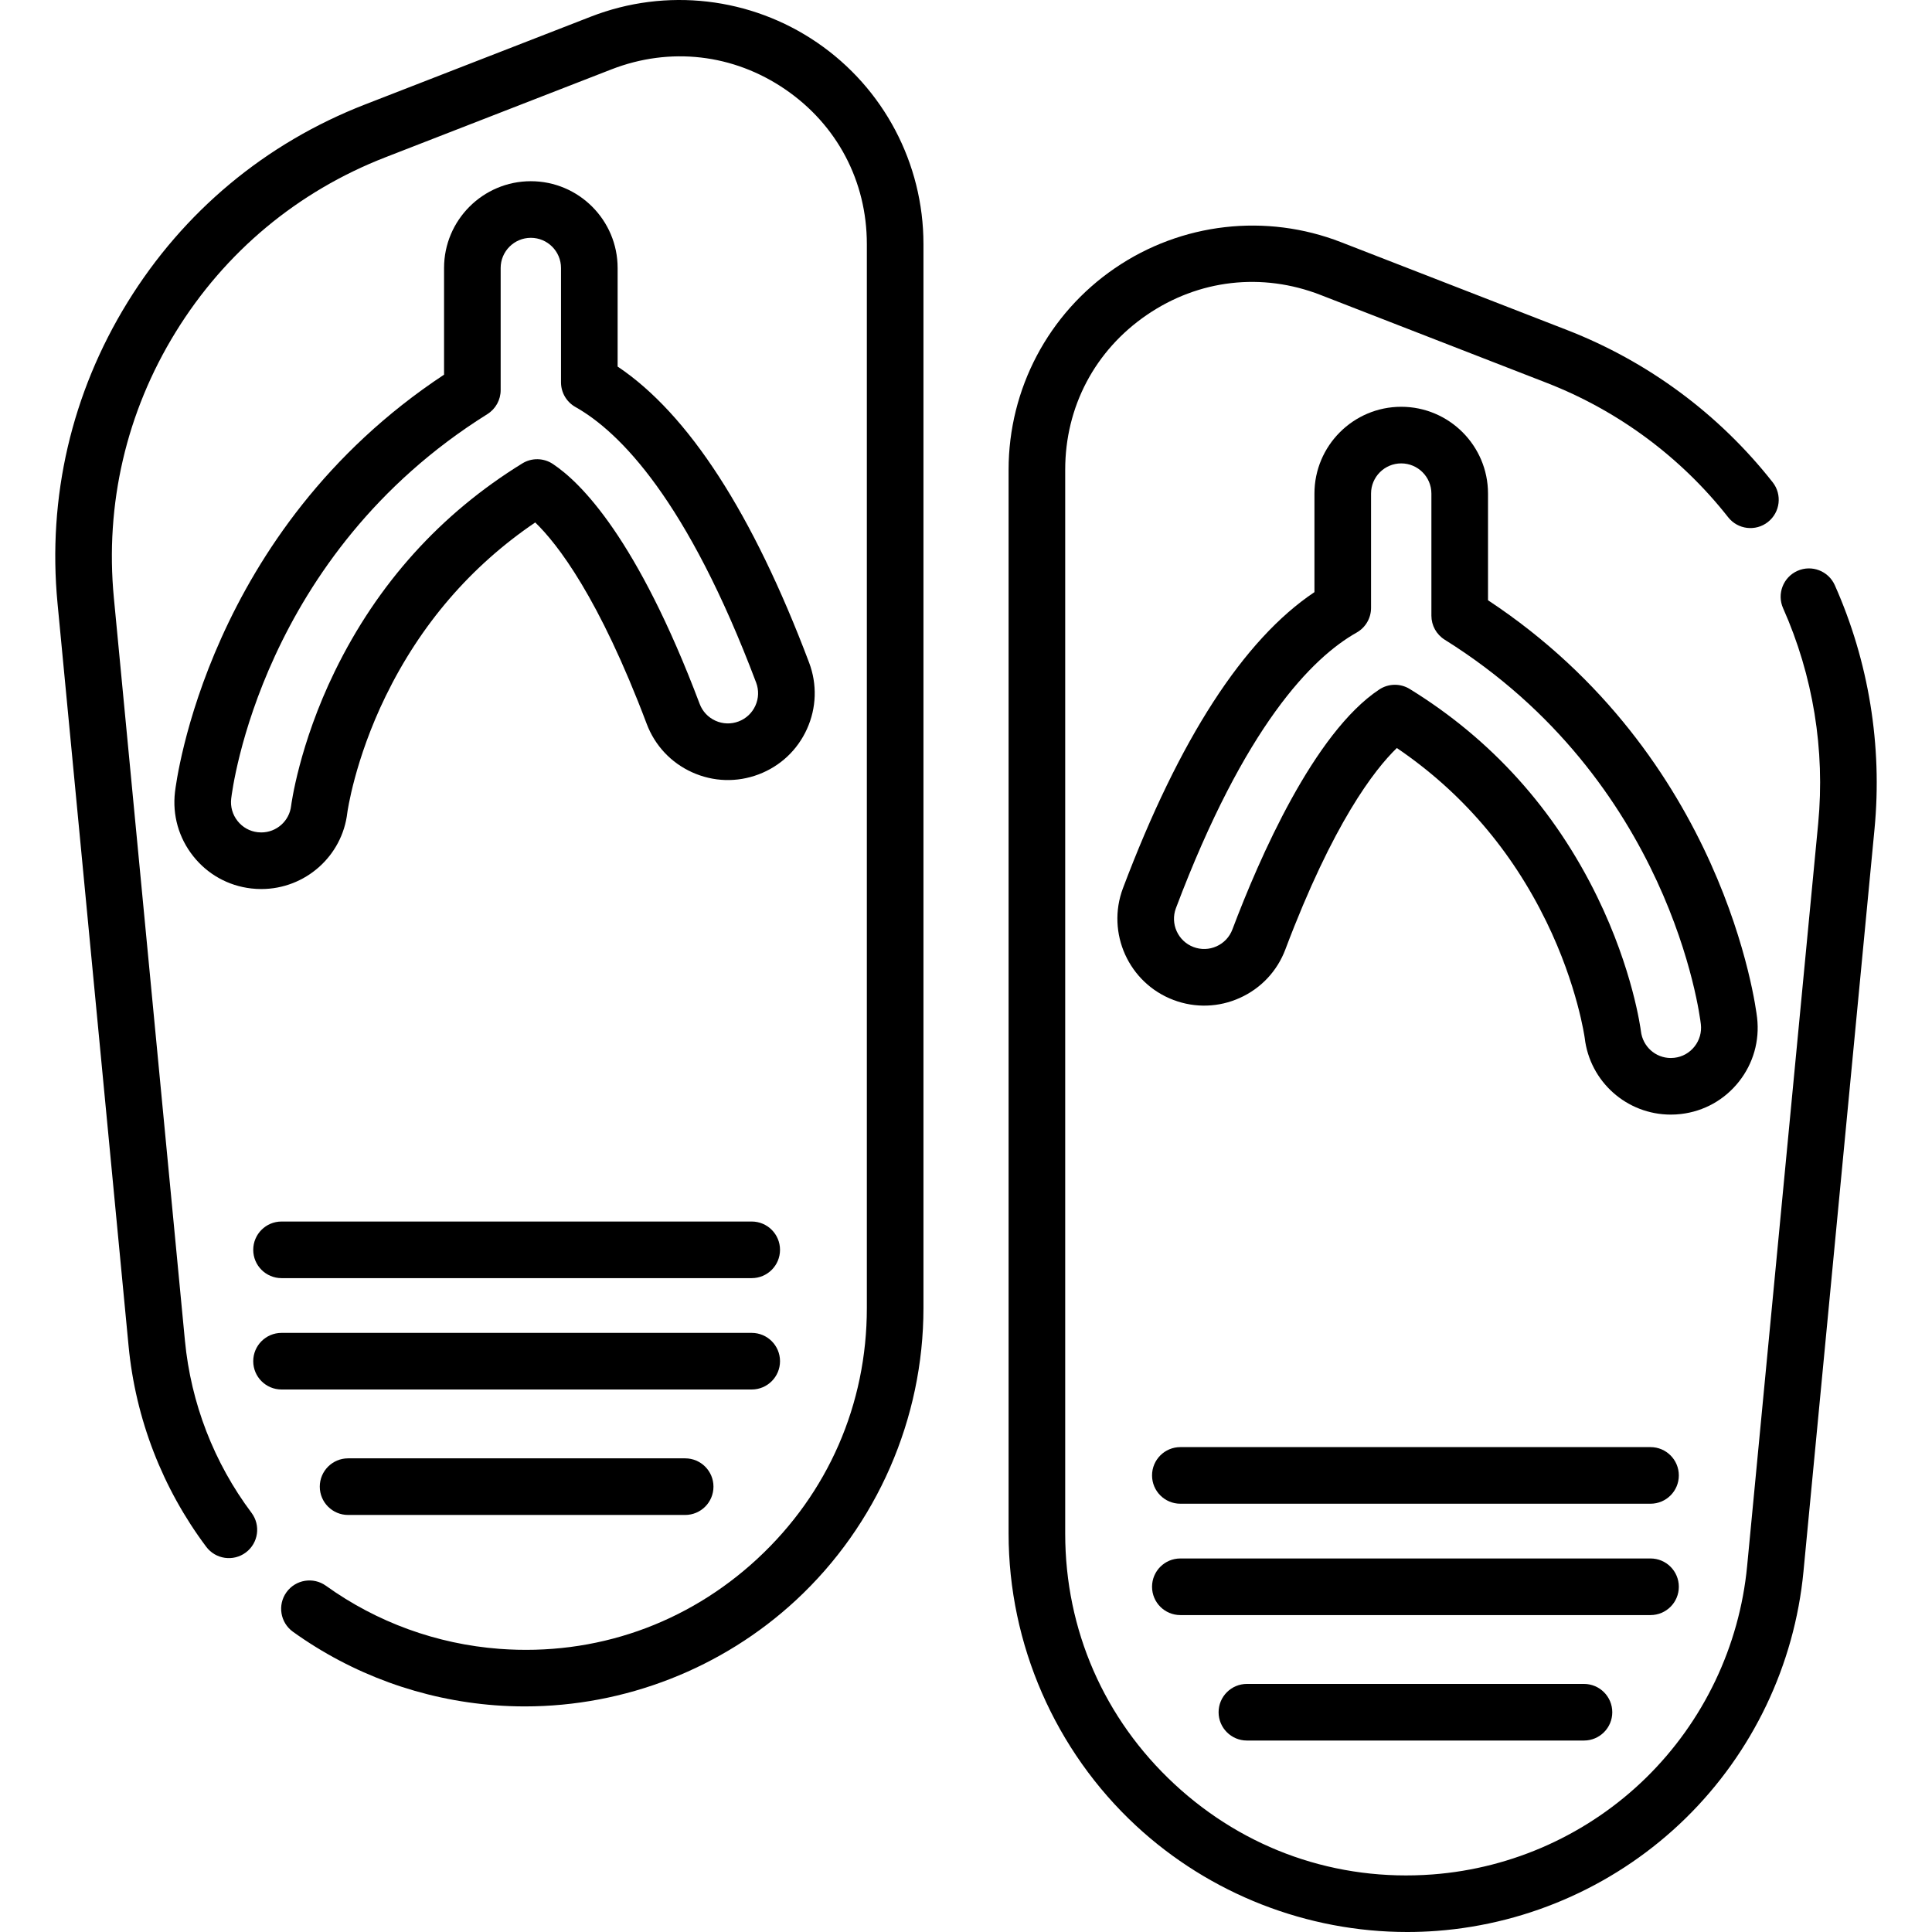 <svg id="Capa_1" enable-background="new 0 0 511.944 511.944" height="512" viewBox="0 0 511.944 511.944" width="512" xmlns="http://www.w3.org/2000/svg"><g><path d="m216.55 11.3c-17.631-12.062-40.043-14.642-59.958-6.9l-59.91 23.3c-26.327 10.238-48.076 28.363-62.896 52.416-14.819 24.051-21.231 51.627-18.542 79.749l18.83 196.811c1.851 19.309 8.965 37.703 20.574 53.193 2.484 3.315 7.185 3.987 10.5 1.503 3.314-2.484 3.988-7.185 1.503-10.5-9.956-13.284-16.058-29.062-17.646-45.626l-18.83-196.809c-2.375-24.843 3.289-49.205 16.381-70.452 13.092-21.248 32.305-37.26 55.562-46.304l59.909-23.3c15.524-6.033 32.309-4.103 46.053 5.3 13.74 9.4 21.62 24.341 21.62 40.99v281.95c0 25.483-10.29 49.06-28.973 66.388-18.686 17.331-42.973 25.821-68.392 23.904-16.599-1.256-32.491-7.035-45.959-16.712-3.365-2.417-8.051-1.649-10.467 1.714-2.417 3.364-1.649 8.05 1.714 10.467 15.707 11.285 34.234 18.024 53.583 19.488 2.627.198 5.249.296 7.868.296 26.493 0 52.318-10.042 71.854-28.159 21.463-19.907 33.772-48.113 33.772-77.387v-281.95c0-21.358-10.523-41.31-28.15-53.37z"/><path d="m140.662 48.017c-12.68 0-22.996 10.316-22.996 22.996v28.267c-62.607 41.355-70.972 107.767-71.303 110.624-.707 6.1 1.002 12.114 4.812 16.935 3.816 4.83 9.279 7.879 15.385 8.585.884.103 1.783.154 2.67.154 11.664 0 21.471-8.736 22.801-20.228.018-.138 1.904-13.952 10.165-30.886 9.272-19.01 22.59-34.47 39.629-46.023 5.924 5.726 16.909 19.899 29.539 53.37 2.169 5.747 6.446 10.305 12.043 12.835s11.845 2.729 17.591.561c5.747-2.169 10.305-6.445 12.835-12.042s2.729-11.845.561-17.591c-14.912-39.517-31.963-65.872-50.736-78.442v-26.119c0-12.68-10.316-22.996-22.996-22.996zm59.698 132.852c.754 1.999.685 4.17-.195 6.117-.879 1.946-2.465 3.433-4.463 4.188-1.999.753-4.169.685-6.116-.195s-3.434-2.465-4.188-4.463c-16.541-43.833-31.48-58.651-38.914-63.583-2.438-1.617-5.591-1.669-8.079-.137-21.641 13.327-38.359 31.863-49.69 55.092-9.495 19.464-11.546 35.43-11.573 35.645-.465 4.017-3.867 7.046-7.912 7.046-.314 0-.633-.019-.947-.055-2.116-.245-4.012-1.305-5.339-2.984-1.33-1.684-1.927-3.782-1.681-5.91.303-2.618 8.109-64.532 67.878-101.896 2.192-1.37 3.524-3.774 3.524-6.359v-32.362c0-4.409 3.587-7.996 7.996-7.996s7.996 3.587 7.996 7.996v30.299c0 2.707 1.459 5.204 3.817 6.534 11.781 6.639 29.651 24.697 47.886 73.023z"/><path d="m92.236 386.435c-4.142 0-7.5 3.358-7.5 7.5s3.358 7.5 7.5 7.5h89.319c4.142 0 7.5-3.358 7.5-7.5s-3.358-7.5-7.5-7.5z"/><path d="m74.602 368.19h124.588c4.142 0 7.5-3.358 7.5-7.5s-3.358-7.5-7.5-7.5h-124.588c-4.142 0-7.5 3.358-7.5 7.5s3.358 7.5 7.5 7.5z"/><path d="m74.602 323.682c-4.142 0-7.5 3.358-7.5 7.5s3.358 7.5 7.5 7.5h124.588c4.142 0 7.5-3.358 7.5-7.5s-3.358-7.5-7.5-7.5z"/><path d="m486.192 155.069c-1.685-3.784-6.119-5.487-9.902-3.801-3.784 1.685-5.486 6.118-3.801 9.902 7.943 17.842 11.158 37.568 9.296 57.045l-18.83 196.798c-2.036 21.215-11.541 41.122-26.764 56.05-15.222 14.918-35.311 24.02-56.564 25.627-25.415 1.919-49.702-6.573-68.389-23.904s-28.978-40.911-28.978-66.397v-281.939c0-16.654 7.883-31.597 21.628-40.998 13.743-9.4 30.524-11.329 46.045-5.292l59.908 23.289c18.934 7.365 35.564 19.681 48.093 35.616 2.561 3.256 7.276 3.82 10.532 1.26 3.256-2.561 3.82-7.275 1.26-10.532-14.187-18.043-33.014-31.987-54.448-40.325l-59.909-23.288c-19.91-7.746-42.32-5.169-59.95 6.891-17.633 12.061-28.16 32.015-28.16 53.379v281.94c0 29.277 12.312 57.486 33.777 77.395 19.536 18.119 45.358 28.16 71.852 28.16 2.617 0 5.242-.098 7.867-.296 24.775-1.875 48.191-12.483 65.936-29.874 17.743-17.4 28.822-40.602 31.194-65.331l18.83-196.8c2.109-22.047-1.531-44.376-10.523-64.575z"/><path d="m460.785 286.613c3.809-4.821 5.518-10.835 4.812-16.935-.331-2.857-8.695-69.269-71.302-110.624v-28.268c0-12.68-10.316-22.996-22.996-22.996s-22.996 10.316-22.996 22.996v26.118c-18.773 12.571-35.825 38.925-50.736 78.442-4.477 11.863 1.533 25.157 13.396 29.633 5.747 2.17 11.995 1.971 17.591-.56 5.597-2.53 9.875-7.088 12.043-12.835 12.63-33.47 23.615-47.644 29.539-53.37 17.039 11.553 30.356 27.013 39.629 46.023 8.259 16.931 10.147 30.754 10.154 30.793 1.341 11.584 11.148 20.321 22.812 20.321.887 0 1.786-.052 2.672-.154 6.102-.705 11.565-3.754 15.382-8.584zm-18.055-6.26c-4.045 0-7.446-3.029-7.921-7.126-.083-.654-2.138-16.243-11.563-35.564-11.332-23.23-28.05-41.766-49.691-55.093-1.207-.743-2.57-1.114-3.933-1.114-1.447 0-2.892.418-4.147 1.25-17.318 11.492-31.813 44.77-38.913 63.583-.754 1.998-2.241 3.583-4.188 4.463-1.946.88-4.118.949-6.116.195-4.125-1.557-6.214-6.179-4.658-10.304 18.235-48.325 36.105-66.383 47.885-73.023 2.358-1.33 3.817-3.827 3.817-6.534v-30.299c0-4.409 3.587-7.996 7.996-7.996s7.996 3.587 7.996 7.996v32.362c0 2.586 1.332 4.989 3.524 6.359 59.769 37.363 67.574 99.277 67.877 101.895.246 2.127-.351 4.226-1.681 5.91-1.327 1.68-3.223 2.739-5.337 2.984-.314.037-.633.056-.947.056z"/><path d="m330.405 446.209c-4.142 0-7.5 3.358-7.5 7.5s3.358 7.5 7.5 7.5h89.319c4.142 0 7.5-3.358 7.5-7.5s-3.358-7.5-7.5-7.5z"/><path d="m444.859 420.465c0-4.142-3.358-7.5-7.5-7.5h-124.589c-4.142 0-7.5 3.358-7.5 7.5s3.358 7.5 7.5 7.5h124.588c4.143 0 7.501-3.358 7.501-7.5z"/><path d="m437.359 383.457h-124.589c-4.142 0-7.5 3.358-7.5 7.5s3.358 7.5 7.5 7.5h124.588c4.142 0 7.5-3.358 7.5-7.5s-3.357-7.5-7.499-7.5z"/></g></svg>